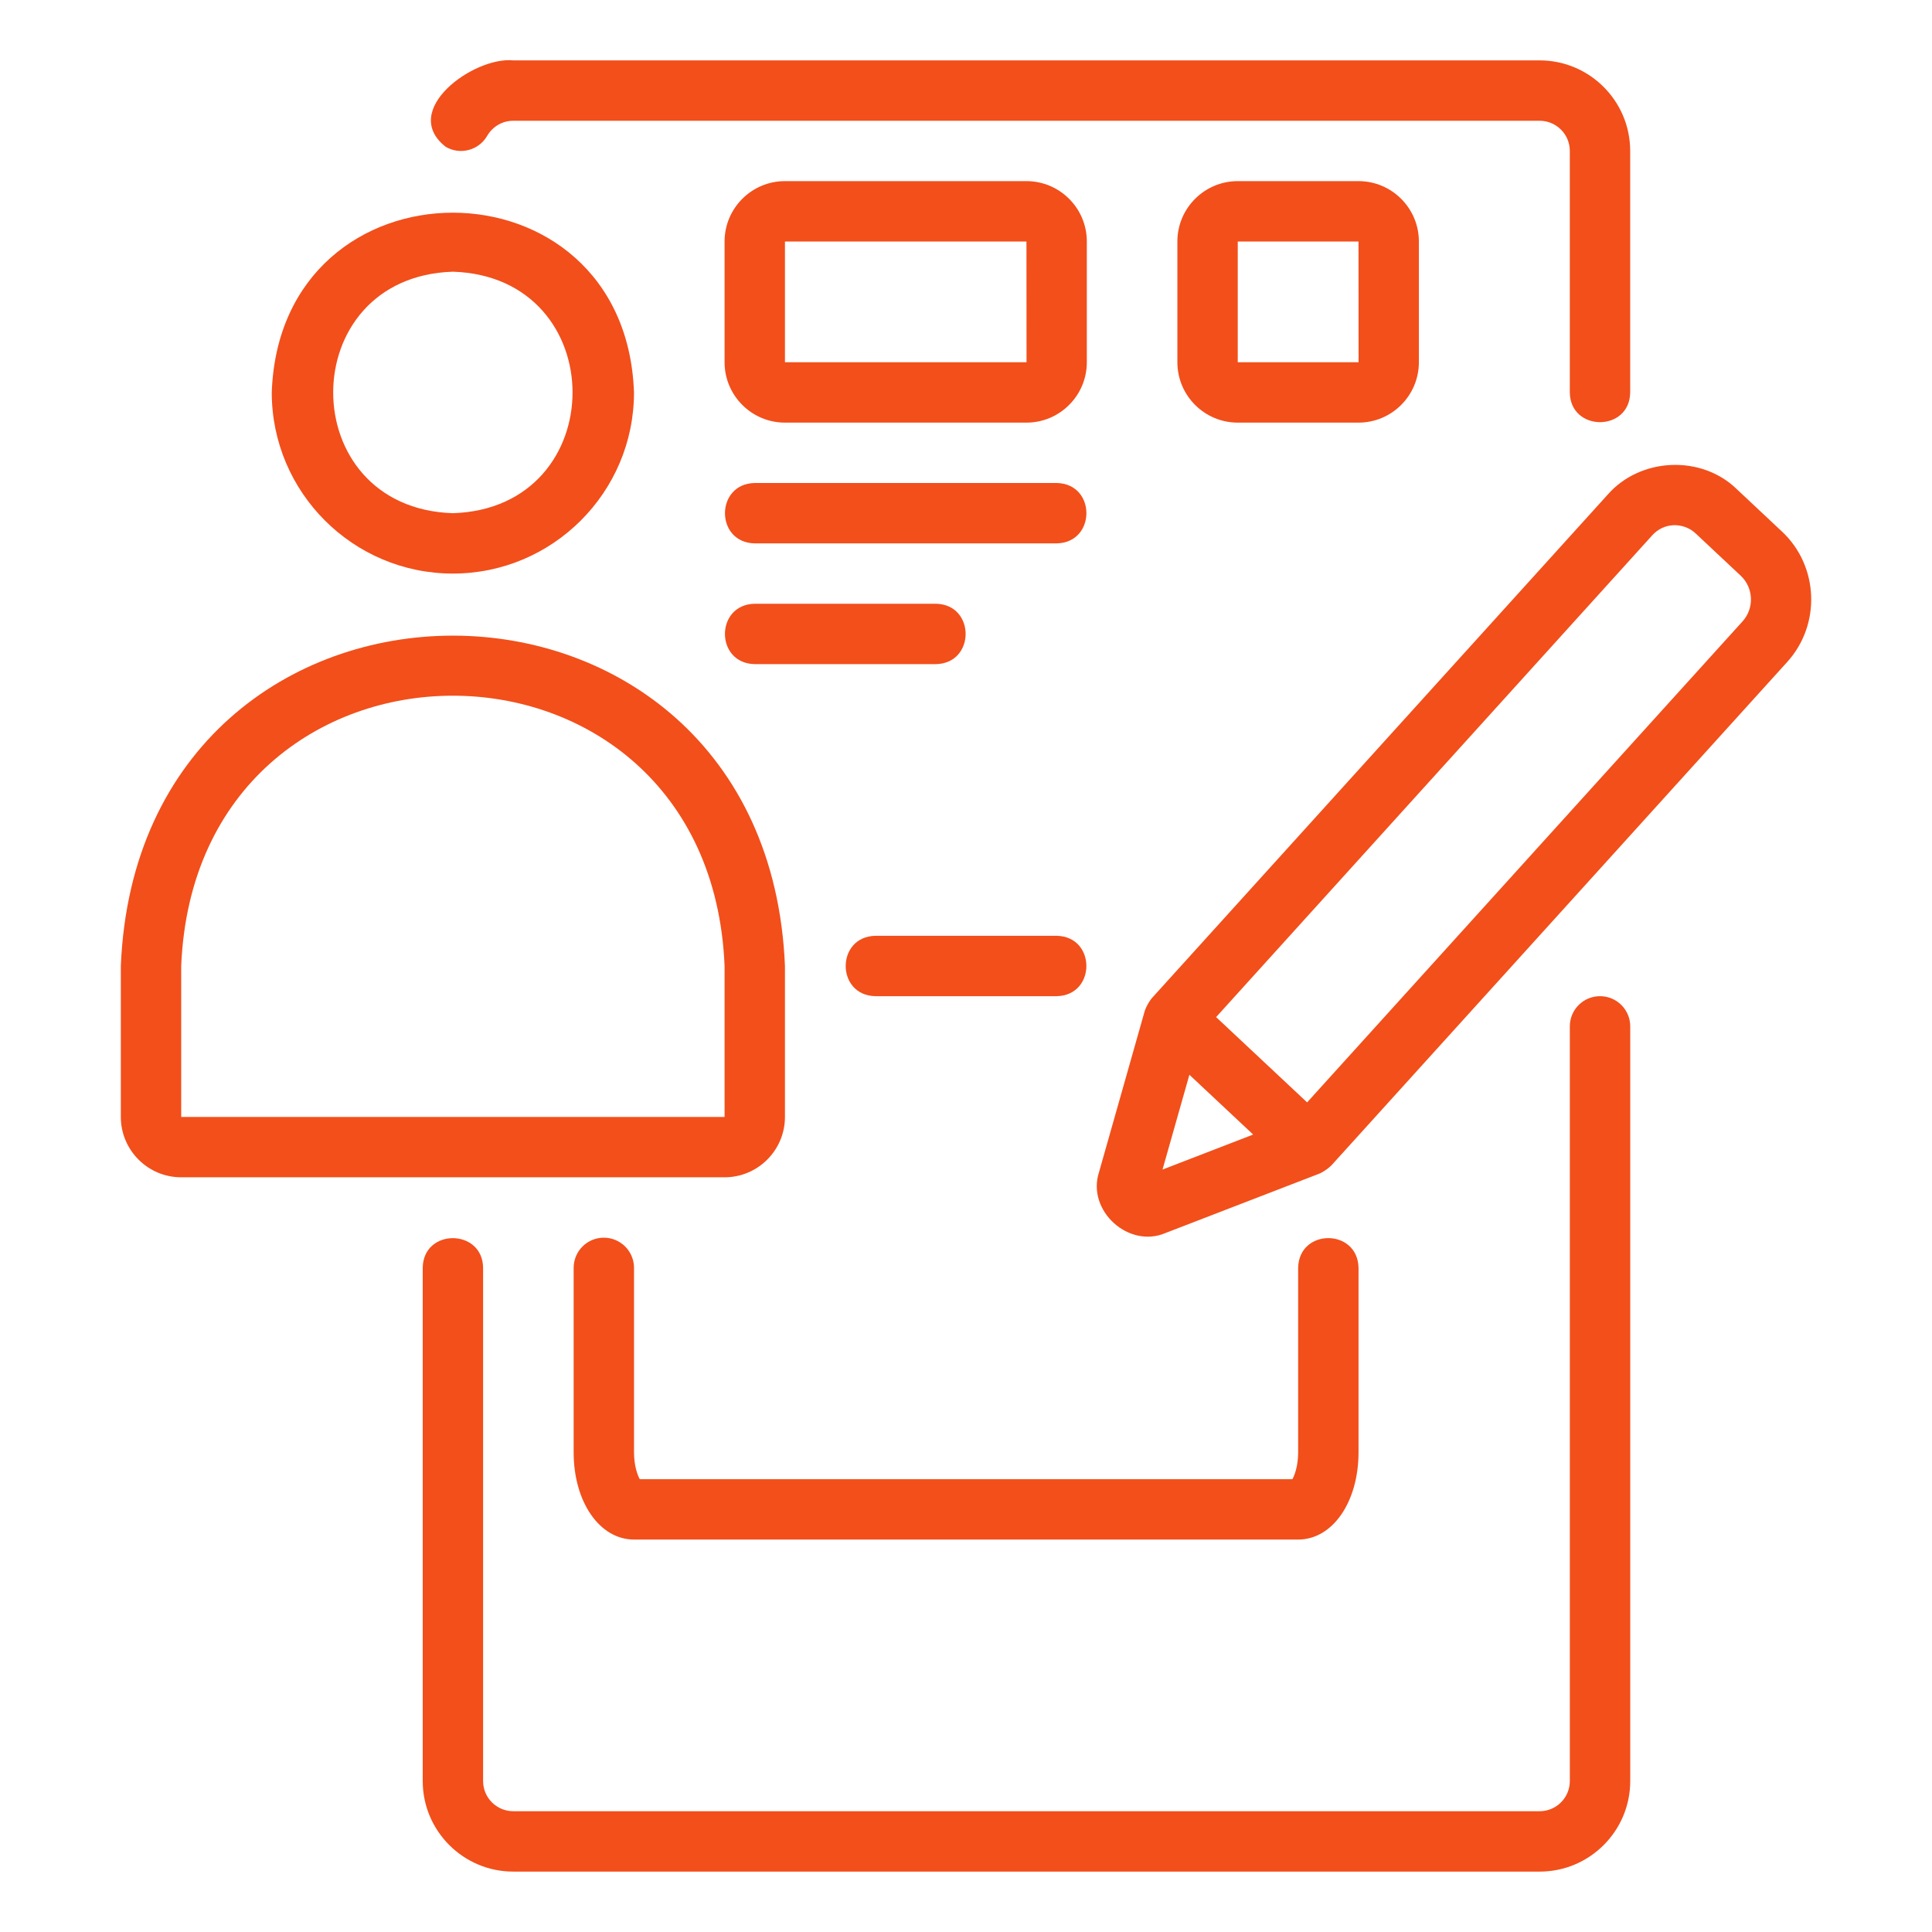 <?xml version="1.0" encoding="UTF-8"?>
<svg width="100pt" height="100pt" version="1.1" viewBox="0 0 100 100" xmlns="http://www.w3.org/2000/svg">
 <g fill="#f24f1b">
  <path d="m82.816 51.562c-0.863 0-1.562 0.699-1.562 1.562v39.062c0 0.863-0.699 1.562-1.562 1.562h-53.125c-0.863 0-1.562-0.699-1.562-1.562v-26.562c-0.02-2.039-3.098-2.062-3.125 0v26.562c0 2.586 2.102 4.688 4.688 4.688h53.125c2.586 0 4.688-2.102 4.688-4.688v-39.062c0-0.863-0.703-1.562-1.562-1.562z"/>
  <path d="m23.074 7.602c0.746 0.434 1.703 0.18 2.137-0.562 0.289-0.496 0.793-0.789 1.355-0.789h53.125c0.863 0 1.562 0.699 1.562 1.562v12.5c0.02 2.043 3.098 2.059 3.125 0v-12.5c0-2.586-2.102-4.688-4.688-4.688h-53.125c-2.051-0.203-5.906 2.59-3.492 4.477z"/>
  <path d="m40.629 57.812v-7.812c-0.945-22.801-33.434-22.797-34.375 0v7.812c0 1.723 1.402 3.125 3.125 3.125h28.125c1.723 0 3.125-1.402 3.125-3.125zm-31.25-7.812c0.773-18.66 27.355-18.648 28.125 0v7.812h-28.125z"/>
  <path d="m23.441 29.688c5.168 0 9.375-4.207 9.375-9.375-0.441-12.406-18.312-12.406-18.75 0 0 5.168 4.203 9.375 9.375 9.375zm0-15.625c8.258 0.262 8.258 12.238 0 12.5-8.262-0.262-8.258-12.238 0-12.5z"/>
  <path d="m53.129 9.375h-12.5c-1.723 0-3.125 1.402-3.125 3.125v6.25c0 1.723 1.402 3.125 3.125 3.125h12.5c1.723 0 3.125-1.402 3.125-3.125v-6.25c0-1.723-1.402-3.125-3.125-3.125zm-12.5 9.375v-6.25h12.5l0.004 6.25z"/>
  <path d="m64.066 9.375c-1.723 0-3.125 1.402-3.125 3.125v6.25c0 1.723 1.402 3.125 3.125 3.125h6.25c1.723 0 3.125-1.402 3.125-3.125v-6.25c0-1.723-1.402-3.125-3.125-3.125zm0 9.375v-6.25h6.25l0.004 6.25z"/>
  <path d="m39.066 28.125h15.625c2.051-0.035 2.059-3.09 0-3.125h-15.625c-2.051 0.035-2.059 3.09 0 3.125z"/>
  <path d="m39.066 34.375h9.375c2.051-0.035 2.055-3.09 0-3.125h-9.375c-2.055 0.035-2.059 3.09 0 3.125z"/>
  <path d="m31.254 64.062c-0.863 0-1.562 0.699-1.562 1.562v9.547c0 2.574 1.344 4.516 3.125 4.516h34.375c1.781 0 3.125-1.941 3.125-4.516v-9.547c-0.039-2.051-3.086-2.055-3.125 0v9.547c0 0.691-0.176 1.172-0.297 1.391h-33.781c-0.121-0.219-0.297-0.699-0.297-1.391v-9.547c0-0.863-0.703-1.562-1.562-1.562z"/>
  <path d="m45.316 51.562h9.375c2.051-0.035 2.055-3.09 0-3.125h-9.375c-2.055 0.035-2.059 3.09 0 3.125z"/>
  <path d="m92.238 27.516-2.328-2.184c-1.836-1.805-5.016-1.66-6.703 0.277l-23.605 26.074c-0.141 0.188-0.262 0.398-0.344 0.621 0 0-2.375 8.375-2.375 8.375-0.641 1.984 1.535 3.961 3.445 3.141l7.984-3.082c0.219-0.105 0.422-0.246 0.594-0.41 0 0.004 23.605-26.07 23.605-26.07 1.75-1.934 1.629-4.961-0.273-6.742zm-32.066 33.02 1.391-4.906 3.301 3.094zm30.023-28.375-22.539 24.898-4.644-4.352-0.066-0.062 22.574-24.938c0.289-0.32 0.684-0.508 1.109-0.523 0.422-0.012 0.828 0.137 1.141 0.43l2.328 2.184c0.668 0.625 0.711 1.684 0.098 2.363z"/>
 </g>
</svg>
